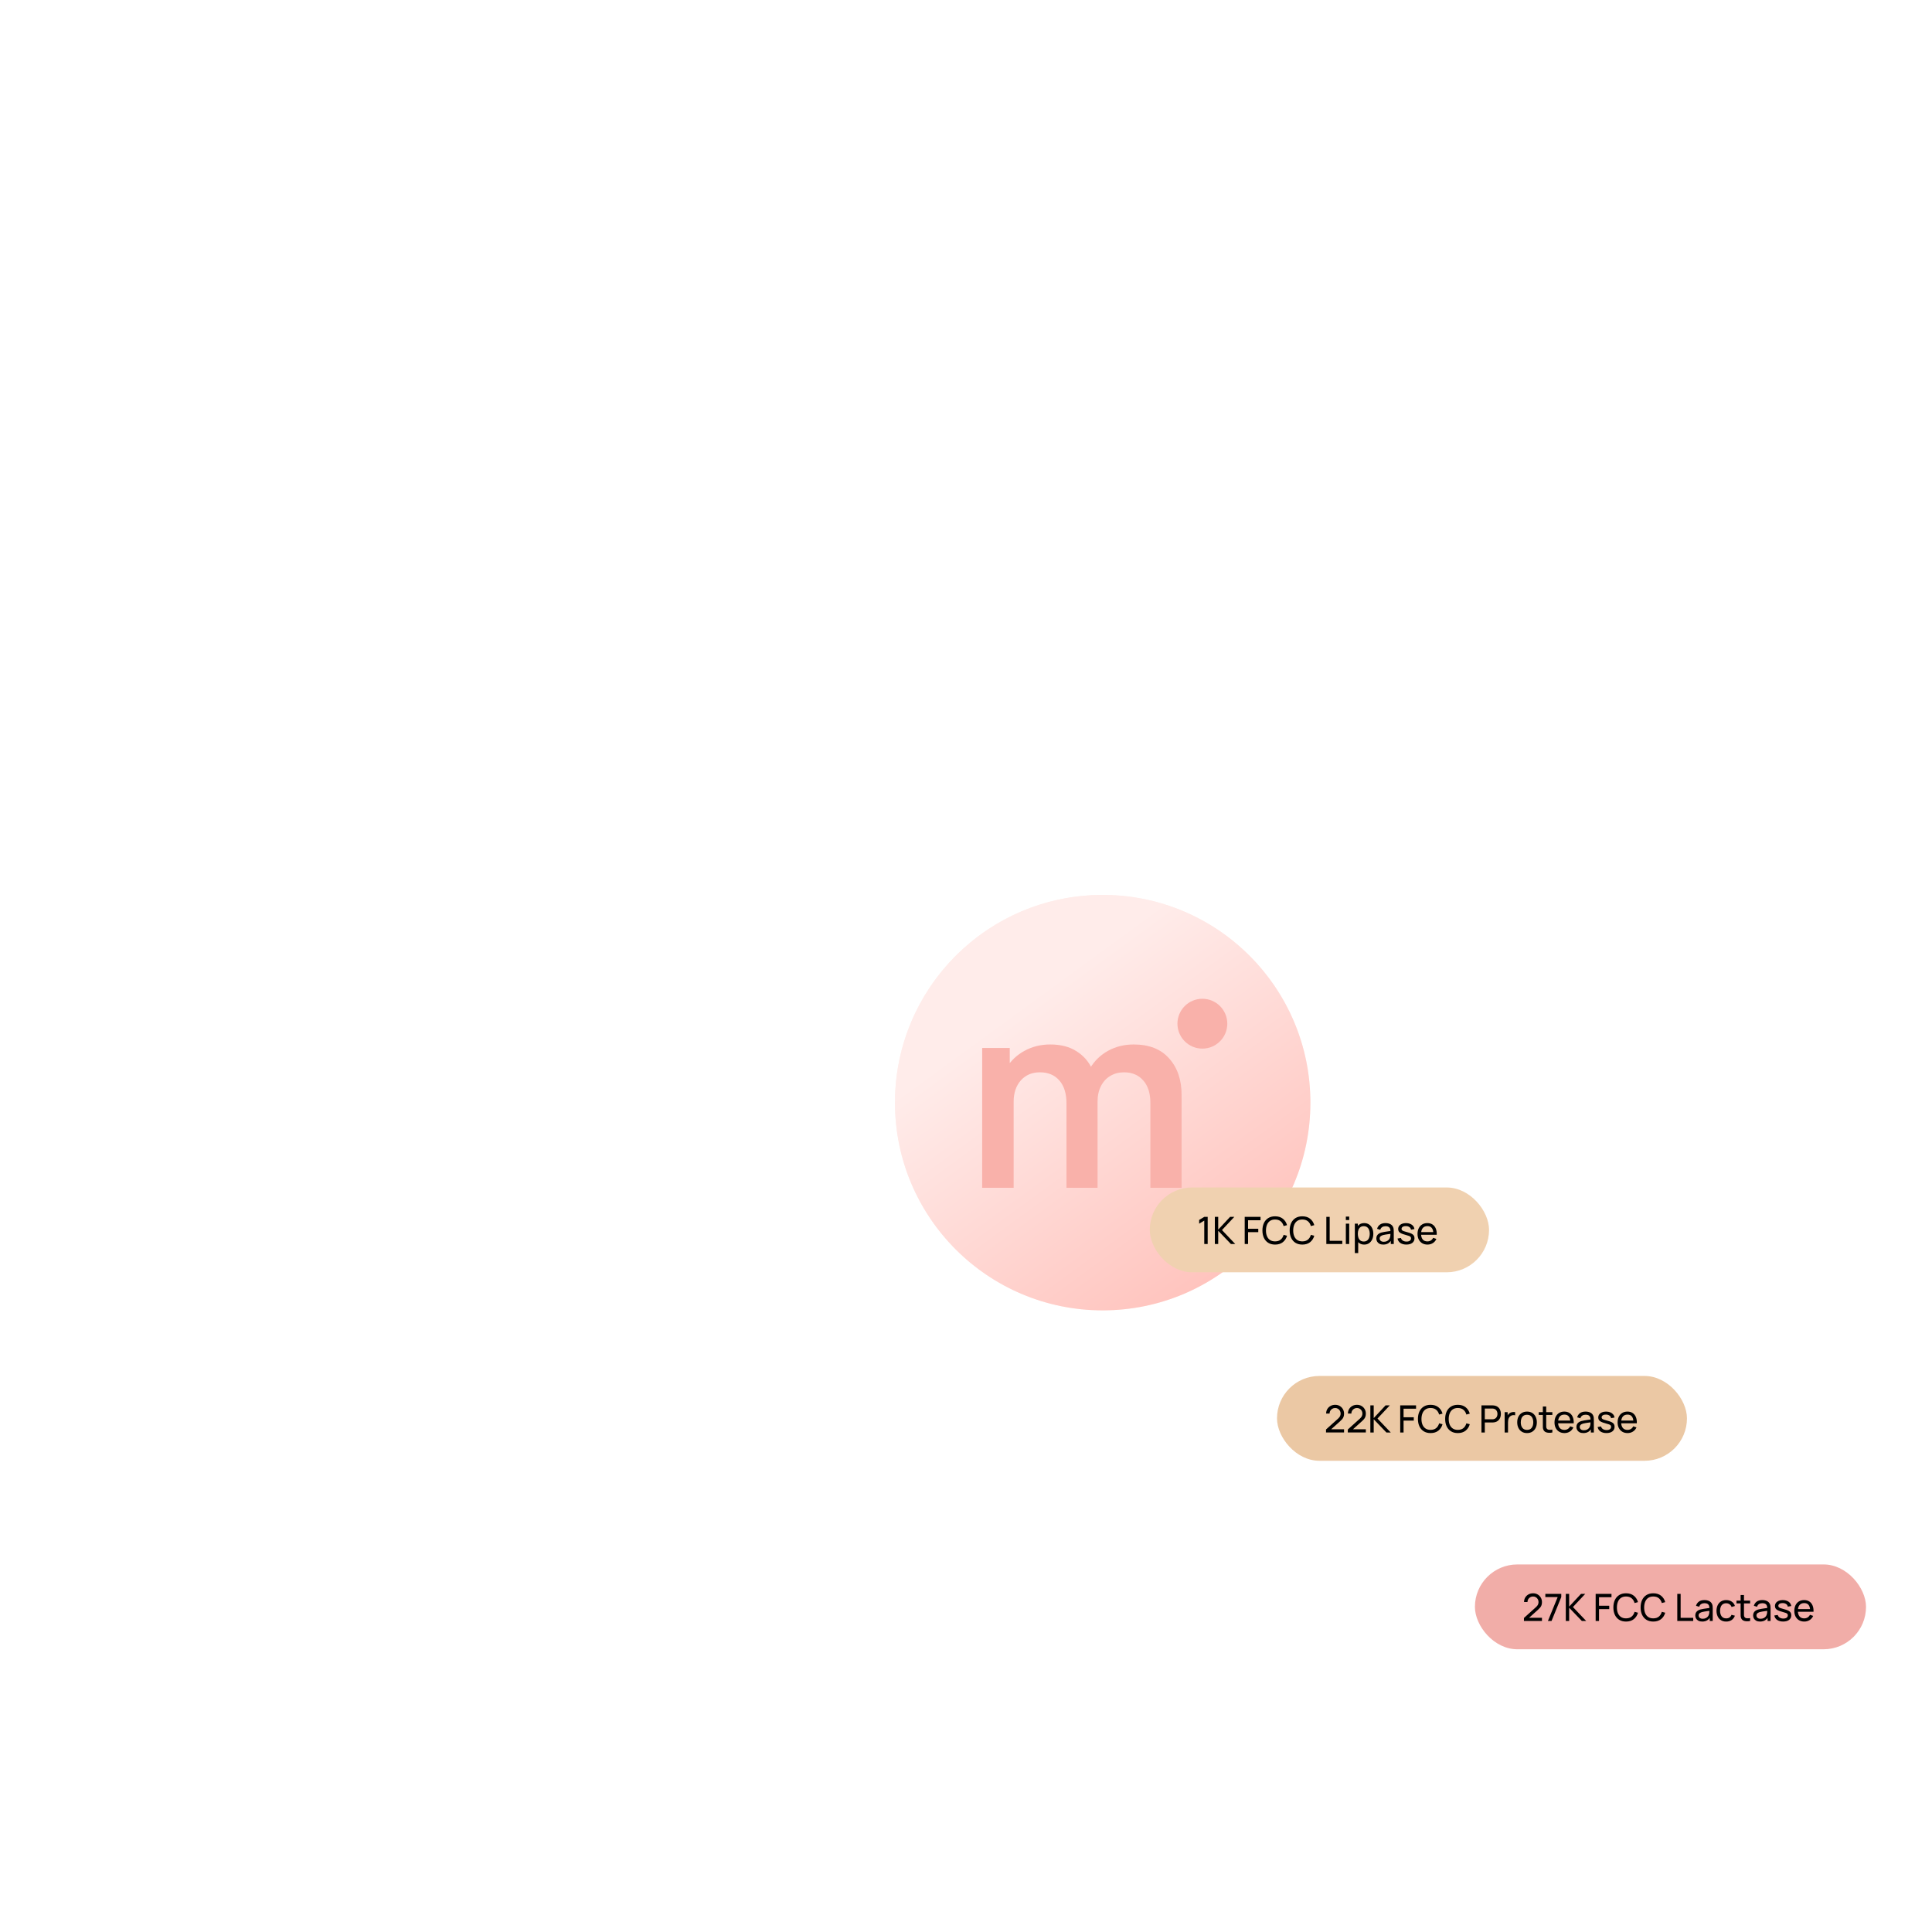 <svg width="410" height="410" viewBox="0 0 410 410" fill="none" xmlns="http://www.w3.org/2000/svg">
<g filter="url(#filter0_ddd_16020_2186)">
<circle cx="205.004" cy="204.996" r="33.082" fill="#FFF2ED" stroke="#FFF2ED" stroke-width="22"/>
<circle cx="205.004" cy="204.996" r="44.082" fill="url(#paint0_linear_16020_2186)"/>
<path d="M215.129 223.072V205.046C215.129 203.012 214.626 201.427 213.618 200.292C212.61 199.137 211.246 198.56 209.524 198.56C208.461 198.56 207.508 198.808 206.666 199.302C205.823 199.779 205.154 200.493 204.66 201.446C204.165 202.38 203.918 203.498 203.918 204.798L200.977 203.067C200.959 201.015 201.417 199.211 202.351 197.654C203.304 196.078 204.586 194.851 206.199 193.971C207.811 193.092 209.606 192.652 211.585 192.652C214.864 192.652 217.374 193.642 219.114 195.62C220.873 197.58 221.752 200.163 221.752 203.369V223.072H215.129ZM179.434 223.072V193.394H185.287V202.6H186.111V223.072H179.434ZM197.323 223.072V205.128C197.323 203.058 196.819 201.446 195.811 200.292C194.804 199.137 193.43 198.56 191.689 198.56C190.004 198.56 188.648 199.137 187.622 200.292C186.615 201.446 186.111 202.948 186.111 204.798L183.143 202.82C183.143 200.896 183.62 199.165 184.572 197.626C185.525 196.087 186.807 194.878 188.419 193.999C190.05 193.101 191.873 192.652 193.888 192.652C196.104 192.652 197.955 193.129 199.439 194.081C200.941 195.016 202.058 196.298 202.791 197.928C203.542 199.541 203.918 201.363 203.918 203.397V223.072H197.323Z" fill="#F9B1AA"/>
<circle cx="226.161" cy="188.243" r="5.29" fill="#F9B1AA"/>
</g>
<rect x="244" y="252" width="72" height="18" rx="9" fill="#F0D1B0"/>
<path d="M255.564 264V259.028L254.48 259.684V258.888L255.564 258.24H256.288V264H255.564ZM257.81 264V258.24H258.522V260.944L261.042 258.24H261.938L259.322 261.036L262.142 264H261.222L258.522 261.184V264H257.81ZM264.146 264V258.24H267.506V258.952H264.858V260.764H267.026V261.476H264.858V264H264.146ZM270.592 264.12C270.019 264.12 269.532 263.993 269.132 263.74C268.732 263.487 268.427 263.135 268.216 262.684C268.008 262.233 267.904 261.712 267.904 261.12C267.904 260.528 268.008 260.007 268.216 259.556C268.427 259.105 268.732 258.753 269.132 258.5C269.532 258.247 270.019 258.12 270.592 258.12C271.259 258.12 271.807 258.289 272.236 258.628C272.668 258.967 272.965 259.423 273.128 259.996L272.404 260.188C272.287 259.759 272.077 259.42 271.776 259.172C271.475 258.924 271.08 258.8 270.592 258.8C270.163 258.8 269.805 258.897 269.52 259.092C269.235 259.287 269.02 259.559 268.876 259.908C268.732 260.255 268.659 260.659 268.656 261.12C268.653 261.579 268.724 261.983 268.868 262.332C269.012 262.679 269.228 262.951 269.516 263.148C269.804 263.343 270.163 263.44 270.592 263.44C271.08 263.44 271.475 263.316 271.776 263.068C272.077 262.817 272.287 262.479 272.404 262.052L273.128 262.244C272.965 262.815 272.668 263.271 272.236 263.612C271.807 263.951 271.259 264.12 270.592 264.12ZM276.373 264.12C275.8 264.12 275.313 263.993 274.913 263.74C274.513 263.487 274.208 263.135 273.997 262.684C273.789 262.233 273.685 261.712 273.685 261.12C273.685 260.528 273.789 260.007 273.997 259.556C274.208 259.105 274.513 258.753 274.913 258.5C275.313 258.247 275.8 258.12 276.373 258.12C277.04 258.12 277.588 258.289 278.017 258.628C278.449 258.967 278.747 259.423 278.909 259.996L278.185 260.188C278.068 259.759 277.859 259.42 277.557 259.172C277.256 258.924 276.861 258.8 276.373 258.8C275.944 258.8 275.587 258.897 275.301 259.092C275.016 259.287 274.801 259.559 274.657 259.908C274.513 260.255 274.44 260.659 274.437 261.12C274.435 261.579 274.505 261.983 274.649 262.332C274.793 262.679 275.009 262.951 275.297 263.148C275.585 263.343 275.944 263.44 276.373 263.44C276.861 263.44 277.256 263.316 277.557 263.068C277.859 262.817 278.068 262.479 278.185 262.052L278.909 262.244C278.747 262.815 278.449 263.271 278.017 263.612C277.588 263.951 277.04 264.12 276.373 264.12ZM281.468 264V258.24H282.18V263.324H284.852V264H281.468ZM285.609 258.916V258.18H286.321V258.916H285.609ZM285.609 264V259.68H286.321V264H285.609ZM289.505 264.12C289.1 264.12 288.758 264.02 288.481 263.82C288.204 263.617 287.993 263.344 287.849 263C287.708 262.653 287.637 262.265 287.637 261.836C287.637 261.401 287.708 261.012 287.849 260.668C287.993 260.324 288.204 260.053 288.481 259.856C288.761 259.659 289.104 259.56 289.509 259.56C289.909 259.56 290.253 259.66 290.541 259.86C290.832 260.057 291.054 260.328 291.209 260.672C291.364 261.016 291.441 261.404 291.441 261.836C291.441 262.268 291.364 262.656 291.209 263C291.054 263.344 290.832 263.617 290.541 263.82C290.253 264.02 289.908 264.12 289.505 264.12ZM287.517 265.92V259.68H288.153V262.86H288.233V265.92H287.517ZM289.417 263.468C289.702 263.468 289.938 263.396 290.125 263.252C290.312 263.108 290.452 262.913 290.545 262.668C290.638 262.42 290.685 262.143 290.685 261.836C290.685 261.532 290.638 261.257 290.545 261.012C290.454 260.767 290.313 260.572 290.121 260.428C289.932 260.284 289.69 260.212 289.397 260.212C289.117 260.212 288.885 260.281 288.701 260.42C288.517 260.556 288.38 260.747 288.289 260.992C288.198 261.235 288.153 261.516 288.153 261.836C288.153 262.151 288.197 262.432 288.285 262.68C288.376 262.925 288.514 263.119 288.701 263.26C288.888 263.399 289.126 263.468 289.417 263.468ZM293.546 264.12C293.223 264.12 292.952 264.061 292.734 263.944C292.518 263.824 292.354 263.667 292.242 263.472C292.132 263.277 292.078 263.064 292.078 262.832C292.078 262.605 292.12 262.409 292.206 262.244C292.294 262.076 292.416 261.937 292.574 261.828C292.731 261.716 292.919 261.628 293.138 261.564C293.343 261.508 293.572 261.46 293.826 261.42C294.082 261.377 294.34 261.339 294.602 261.304C294.863 261.269 295.107 261.236 295.334 261.204L295.078 261.352C295.086 260.968 295.008 260.684 294.846 260.5C294.686 260.316 294.408 260.224 294.014 260.224C293.752 260.224 293.523 260.284 293.326 260.404C293.131 260.521 292.994 260.713 292.914 260.98L292.238 260.776C292.342 260.397 292.543 260.1 292.842 259.884C293.14 259.668 293.534 259.56 294.022 259.56C294.414 259.56 294.75 259.631 295.03 259.772C295.312 259.911 295.515 260.121 295.638 260.404C295.699 260.537 295.738 260.683 295.754 260.84C295.77 260.995 295.778 261.157 295.778 261.328V264H295.146V262.964L295.294 263.06C295.131 263.409 294.903 263.673 294.61 263.852C294.319 264.031 293.964 264.12 293.546 264.12ZM293.654 263.524C293.91 263.524 294.131 263.479 294.318 263.388C294.507 263.295 294.659 263.173 294.774 263.024C294.888 262.872 294.963 262.707 294.998 262.528C295.038 262.395 295.059 262.247 295.062 262.084C295.067 261.919 295.07 261.792 295.07 261.704L295.318 261.812C295.086 261.844 294.858 261.875 294.634 261.904C294.41 261.933 294.198 261.965 293.998 262C293.798 262.032 293.618 262.071 293.458 262.116C293.34 262.153 293.23 262.201 293.126 262.26C293.024 262.319 292.942 262.395 292.878 262.488C292.816 262.579 292.786 262.692 292.786 262.828C292.786 262.945 292.815 263.057 292.874 263.164C292.935 263.271 293.028 263.357 293.154 263.424C293.282 263.491 293.448 263.524 293.654 263.524ZM298.45 264.116C297.935 264.116 297.512 264.004 297.182 263.78C296.854 263.553 296.652 263.237 296.578 262.832L297.306 262.716C297.364 262.951 297.499 263.137 297.71 263.276C297.92 263.412 298.182 263.48 298.494 263.48C298.79 263.48 299.022 263.419 299.19 263.296C299.358 263.173 299.442 263.007 299.442 262.796C299.442 262.673 299.414 262.575 299.358 262.5C299.302 262.423 299.186 262.351 299.01 262.284C298.836 262.217 298.574 262.137 298.222 262.044C297.84 261.943 297.54 261.837 297.322 261.728C297.103 261.619 296.947 261.492 296.854 261.348C296.76 261.204 296.714 261.029 296.714 260.824C296.714 260.571 296.783 260.349 296.922 260.16C297.06 259.968 297.254 259.82 297.502 259.716C297.752 259.612 298.043 259.56 298.374 259.56C298.702 259.56 298.995 259.612 299.254 259.716C299.512 259.82 299.72 259.968 299.878 260.16C300.038 260.349 300.132 260.571 300.162 260.824L299.434 260.956C299.399 260.724 299.287 260.541 299.098 260.408C298.911 260.275 298.67 260.204 298.374 260.196C298.094 260.185 297.866 260.235 297.69 260.344C297.516 260.453 297.43 260.601 297.43 260.788C297.43 260.892 297.462 260.981 297.526 261.056C297.592 261.131 297.714 261.201 297.89 261.268C298.068 261.335 298.327 261.411 298.666 261.496C299.047 261.592 299.347 261.697 299.566 261.812C299.787 261.924 299.944 262.057 300.038 262.212C300.131 262.364 300.178 262.552 300.178 262.776C300.178 263.192 300.024 263.52 299.718 263.76C299.411 263.997 298.988 264.116 298.45 264.116ZM302.932 264.12C302.508 264.12 302.137 264.027 301.82 263.84C301.505 263.651 301.26 263.388 301.084 263.052C300.908 262.713 300.82 262.319 300.82 261.868C300.82 261.396 300.907 260.988 301.08 260.644C301.253 260.297 301.495 260.031 301.804 259.844C302.116 259.655 302.481 259.56 302.9 259.56C303.335 259.56 303.704 259.66 304.008 259.86C304.315 260.06 304.544 260.345 304.696 260.716C304.851 261.087 304.917 261.528 304.896 262.04H304.176V261.784C304.168 261.253 304.06 260.857 303.852 260.596C303.644 260.332 303.335 260.2 302.924 260.2C302.484 260.2 302.149 260.341 301.92 260.624C301.691 260.907 301.576 261.312 301.576 261.84C301.576 262.349 301.691 262.744 301.92 263.024C302.149 263.304 302.476 263.444 302.9 263.444C303.185 263.444 303.433 263.379 303.644 263.248C303.855 263.117 304.02 262.929 304.14 262.684L304.824 262.92C304.656 263.301 304.403 263.597 304.064 263.808C303.728 264.016 303.351 264.12 302.932 264.12ZM301.336 262.04V261.468H304.528V262.04H301.336Z" fill="black"/>
<rect x="271" y="292" width="87" height="18" rx="9" fill="#EBC8A4"/>
<path d="M281.4 303.996L281.404 303.356L283.96 301.056C284.173 300.864 284.316 300.683 284.388 300.512C284.463 300.339 284.5 300.161 284.5 299.98C284.5 299.759 284.449 299.559 284.348 299.38C284.247 299.201 284.108 299.06 283.932 298.956C283.759 298.852 283.561 298.8 283.34 298.8C283.111 298.8 282.907 298.855 282.728 298.964C282.549 299.071 282.408 299.213 282.304 299.392C282.203 299.571 282.153 299.765 282.156 299.976H281.428C281.428 299.613 281.512 299.293 281.68 299.016C281.848 298.736 282.076 298.517 282.364 298.36C282.655 298.2 282.984 298.12 283.352 298.12C283.709 298.12 284.029 298.203 284.312 298.368C284.595 298.531 284.817 298.753 284.98 299.036C285.145 299.316 285.228 299.633 285.228 299.988C285.228 300.239 285.196 300.456 285.132 300.64C285.071 300.824 284.975 300.995 284.844 301.152C284.713 301.307 284.549 301.472 284.352 301.648L282.228 303.556L282.136 303.316H285.228V303.996H281.4ZM286.025 303.996L286.029 303.356L288.585 301.056C288.798 300.864 288.941 300.683 289.013 300.512C289.088 300.339 289.125 300.161 289.125 299.98C289.125 299.759 289.074 299.559 288.973 299.38C288.872 299.201 288.733 299.06 288.557 298.956C288.384 298.852 288.186 298.8 287.965 298.8C287.736 298.8 287.532 298.855 287.353 298.964C287.174 299.071 287.033 299.213 286.929 299.392C286.828 299.571 286.778 299.765 286.781 299.976H286.053C286.053 299.613 286.137 299.293 286.305 299.016C286.473 298.736 286.701 298.517 286.989 298.36C287.28 298.2 287.609 298.12 287.977 298.12C288.334 298.12 288.654 298.203 288.937 298.368C289.22 298.531 289.442 298.753 289.605 299.036C289.77 299.316 289.853 299.633 289.853 299.988C289.853 300.239 289.821 300.456 289.757 300.64C289.696 300.824 289.6 300.995 289.469 301.152C289.338 301.307 289.174 301.472 288.977 301.648L286.853 303.556L286.761 303.316H289.853V303.996H286.025ZM290.81 304V298.24H291.522V300.944L294.042 298.24H294.938L292.322 301.036L295.142 304H294.222L291.522 301.184V304H290.81ZM297.146 304V298.24H300.506V298.952H297.858V300.764H300.026V301.476H297.858V304H297.146ZM303.592 304.12C303.019 304.12 302.532 303.993 302.132 303.74C301.732 303.487 301.427 303.135 301.216 302.684C301.008 302.233 300.904 301.712 300.904 301.12C300.904 300.528 301.008 300.007 301.216 299.556C301.427 299.105 301.732 298.753 302.132 298.5C302.532 298.247 303.019 298.12 303.592 298.12C304.259 298.12 304.807 298.289 305.236 298.628C305.668 298.967 305.965 299.423 306.128 299.996L305.404 300.188C305.287 299.759 305.077 299.42 304.776 299.172C304.475 298.924 304.08 298.8 303.592 298.8C303.163 298.8 302.805 298.897 302.52 299.092C302.235 299.287 302.02 299.559 301.876 299.908C301.732 300.255 301.659 300.659 301.656 301.12C301.653 301.579 301.724 301.983 301.868 302.332C302.012 302.679 302.228 302.951 302.516 303.148C302.804 303.343 303.163 303.44 303.592 303.44C304.08 303.44 304.475 303.316 304.776 303.068C305.077 302.817 305.287 302.479 305.404 302.052L306.128 302.244C305.965 302.815 305.668 303.271 305.236 303.612C304.807 303.951 304.259 304.12 303.592 304.12ZM309.373 304.12C308.8 304.12 308.313 303.993 307.913 303.74C307.513 303.487 307.208 303.135 306.997 302.684C306.789 302.233 306.685 301.712 306.685 301.12C306.685 300.528 306.789 300.007 306.997 299.556C307.208 299.105 307.513 298.753 307.913 298.5C308.313 298.247 308.8 298.12 309.373 298.12C310.04 298.12 310.588 298.289 311.017 298.628C311.449 298.967 311.747 299.423 311.909 299.996L311.185 300.188C311.068 299.759 310.859 299.42 310.557 299.172C310.256 298.924 309.861 298.8 309.373 298.8C308.944 298.8 308.587 298.897 308.301 299.092C308.016 299.287 307.801 299.559 307.657 299.908C307.513 300.255 307.44 300.659 307.437 301.12C307.435 301.579 307.505 301.983 307.649 302.332C307.793 302.679 308.009 302.951 308.297 303.148C308.585 303.343 308.944 303.44 309.373 303.44C309.861 303.44 310.256 303.316 310.557 303.068C310.859 302.817 311.068 302.479 311.185 302.052L311.909 302.244C311.747 302.815 311.449 303.271 311.017 303.612C310.588 303.951 310.04 304.12 309.373 304.12ZM314.388 304V298.24H316.664C316.72 298.24 316.787 298.243 316.864 298.248C316.941 298.251 317.016 298.259 317.088 298.272C317.4 298.32 317.661 298.427 317.872 298.592C318.085 298.757 318.245 298.967 318.352 299.22C318.459 299.471 318.512 299.749 318.512 300.056C318.512 300.36 318.457 300.639 318.348 300.892C318.241 301.143 318.081 301.352 317.868 301.52C317.657 301.685 317.397 301.792 317.088 301.84C317.016 301.851 316.941 301.859 316.864 301.864C316.787 301.869 316.72 301.872 316.664 301.872H315.1V304H314.388ZM315.1 301.196H316.64C316.691 301.196 316.748 301.193 316.812 301.188C316.879 301.183 316.941 301.173 317 301.16C317.184 301.117 317.333 301.04 317.448 300.928C317.565 300.813 317.651 300.68 317.704 300.528C317.757 300.373 317.784 300.216 317.784 300.056C317.784 299.896 317.757 299.74 317.704 299.588C317.651 299.433 317.565 299.299 317.448 299.184C317.333 299.069 317.184 298.992 317 298.952C316.941 298.936 316.879 298.927 316.812 298.924C316.748 298.919 316.691 298.916 316.64 298.916H315.1V301.196ZM319.31 304V299.68H319.946V300.724L319.842 300.588C319.893 300.455 319.958 300.332 320.038 300.22C320.121 300.108 320.213 300.016 320.314 299.944C320.426 299.853 320.553 299.784 320.694 299.736C320.835 299.688 320.979 299.66 321.126 299.652C321.273 299.641 321.41 299.651 321.538 299.68V300.348C321.389 300.308 321.225 300.297 321.046 300.316C320.867 300.335 320.702 300.4 320.55 300.512C320.411 300.611 320.303 300.731 320.226 300.872C320.151 301.013 320.099 301.167 320.07 301.332C320.041 301.495 320.026 301.661 320.026 301.832V304H319.31ZM324.056 304.12C323.627 304.12 323.256 304.023 322.944 303.828C322.635 303.633 322.396 303.364 322.228 303.02C322.06 302.676 321.976 302.281 321.976 301.836C321.976 301.383 322.062 300.985 322.232 300.644C322.403 300.303 322.644 300.037 322.956 299.848C323.268 299.656 323.635 299.56 324.056 299.56C324.488 299.56 324.86 299.657 325.172 299.852C325.484 300.044 325.723 300.312 325.888 300.656C326.056 300.997 326.14 301.391 326.14 301.836C326.14 302.287 326.056 302.684 325.888 303.028C325.72 303.369 325.48 303.637 325.168 303.832C324.856 304.024 324.486 304.12 324.056 304.12ZM324.056 303.444C324.504 303.444 324.838 303.295 325.056 302.996C325.275 302.697 325.384 302.311 325.384 301.836C325.384 301.348 325.274 300.96 325.052 300.672C324.831 300.381 324.499 300.236 324.056 300.236C323.755 300.236 323.507 300.304 323.312 300.44C323.118 300.576 322.972 300.764 322.876 301.004C322.78 301.244 322.732 301.521 322.732 301.836C322.732 302.321 322.844 302.711 323.068 303.004C323.292 303.297 323.622 303.444 324.056 303.444ZM329.433 304C329.177 304.051 328.924 304.071 328.673 304.06C328.425 304.052 328.204 304.003 328.009 303.912C327.814 303.819 327.666 303.675 327.565 303.48C327.48 303.309 327.433 303.137 327.425 302.964C327.42 302.788 327.417 302.589 327.417 302.368V298.48H328.129V302.336C328.129 302.512 328.13 302.663 328.133 302.788C328.138 302.913 328.166 303.021 328.217 303.112C328.313 303.283 328.465 303.383 328.673 303.412C328.884 303.441 329.137 303.433 329.433 303.388V304ZM326.541 300.268V299.68H329.433V300.268H326.541ZM332.002 304.12C331.578 304.12 331.208 304.027 330.89 303.84C330.576 303.651 330.33 303.388 330.154 303.052C329.978 302.713 329.89 302.319 329.89 301.868C329.89 301.396 329.977 300.988 330.15 300.644C330.324 300.297 330.565 300.031 330.874 299.844C331.186 299.655 331.552 299.56 331.97 299.56C332.405 299.56 332.774 299.66 333.078 299.86C333.385 300.06 333.614 300.345 333.766 300.716C333.921 301.087 333.988 301.528 333.966 302.04H333.246V301.784C333.238 301.253 333.13 300.857 332.922 300.596C332.714 300.332 332.405 300.2 331.994 300.2C331.554 300.2 331.22 300.341 330.99 300.624C330.761 300.907 330.646 301.312 330.646 301.84C330.646 302.349 330.761 302.744 330.99 303.024C331.22 303.304 331.546 303.444 331.97 303.444C332.256 303.444 332.504 303.379 332.714 303.248C332.925 303.117 333.09 302.929 333.21 302.684L333.894 302.92C333.726 303.301 333.473 303.597 333.134 303.808C332.798 304.016 332.421 304.12 332.002 304.12ZM330.406 302.04V301.468H333.598V302.04H330.406ZM336.007 304.12C335.684 304.12 335.413 304.061 335.195 303.944C334.979 303.824 334.815 303.667 334.703 303.472C334.593 303.277 334.539 303.064 334.539 302.832C334.539 302.605 334.581 302.409 334.667 302.244C334.755 302.076 334.877 301.937 335.035 301.828C335.192 301.716 335.38 301.628 335.599 301.564C335.804 301.508 336.033 301.46 336.287 301.42C336.543 301.377 336.801 301.339 337.063 301.304C337.324 301.269 337.568 301.236 337.795 301.204L337.539 301.352C337.547 300.968 337.469 300.684 337.307 300.5C337.147 300.316 336.869 300.224 336.475 300.224C336.213 300.224 335.984 300.284 335.787 300.404C335.592 300.521 335.455 300.713 335.375 300.98L334.699 300.776C334.803 300.397 335.004 300.1 335.303 299.884C335.601 299.668 335.995 299.56 336.483 299.56C336.875 299.56 337.211 299.631 337.491 299.772C337.773 299.911 337.976 300.121 338.099 300.404C338.16 300.537 338.199 300.683 338.215 300.84C338.231 300.995 338.239 301.157 338.239 301.328V304H337.607V302.964L337.755 303.06C337.592 303.409 337.364 303.673 337.071 303.852C336.78 304.031 336.425 304.12 336.007 304.12ZM336.115 303.524C336.371 303.524 336.592 303.479 336.779 303.388C336.968 303.295 337.12 303.173 337.235 303.024C337.349 302.872 337.424 302.707 337.459 302.528C337.499 302.395 337.52 302.247 337.523 302.084C337.528 301.919 337.531 301.792 337.531 301.704L337.779 301.812C337.547 301.844 337.319 301.875 337.095 301.904C336.871 301.933 336.659 301.965 336.459 302C336.259 302.032 336.079 302.071 335.919 302.116C335.801 302.153 335.691 302.201 335.587 302.26C335.485 302.319 335.403 302.395 335.339 302.488C335.277 302.579 335.247 302.692 335.247 302.828C335.247 302.945 335.276 303.057 335.335 303.164C335.396 303.271 335.489 303.357 335.615 303.424C335.743 303.491 335.909 303.524 336.115 303.524ZM340.911 304.116C340.396 304.116 339.973 304.004 339.643 303.78C339.315 303.553 339.113 303.237 339.039 302.832L339.767 302.716C339.825 302.951 339.96 303.137 340.171 303.276C340.381 303.412 340.643 303.48 340.955 303.48C341.251 303.48 341.483 303.419 341.651 303.296C341.819 303.173 341.903 303.007 341.903 302.796C341.903 302.673 341.875 302.575 341.819 302.5C341.763 302.423 341.647 302.351 341.471 302.284C341.297 302.217 341.035 302.137 340.683 302.044C340.301 301.943 340.001 301.837 339.783 301.728C339.564 301.619 339.408 301.492 339.315 301.348C339.221 301.204 339.175 301.029 339.175 300.824C339.175 300.571 339.244 300.349 339.383 300.16C339.521 299.968 339.715 299.82 339.963 299.716C340.213 299.612 340.504 299.56 340.835 299.56C341.163 299.56 341.456 299.612 341.715 299.716C341.973 299.82 342.181 299.968 342.339 300.16C342.499 300.349 342.593 300.571 342.623 300.824L341.895 300.956C341.86 300.724 341.748 300.541 341.559 300.408C341.372 300.275 341.131 300.204 340.835 300.196C340.555 300.185 340.327 300.235 340.151 300.344C339.977 300.453 339.891 300.601 339.891 300.788C339.891 300.892 339.923 300.981 339.987 301.056C340.053 301.131 340.175 301.201 340.351 301.268C340.529 301.335 340.788 301.411 341.127 301.496C341.508 301.592 341.808 301.697 342.027 301.812C342.248 301.924 342.405 302.057 342.499 302.212C342.592 302.364 342.639 302.552 342.639 302.776C342.639 303.192 342.485 303.52 342.179 303.76C341.872 303.997 341.449 304.116 340.911 304.116ZM345.393 304.12C344.969 304.12 344.598 304.027 344.281 303.84C343.966 303.651 343.721 303.388 343.545 303.052C343.369 302.713 343.281 302.319 343.281 301.868C343.281 301.396 343.368 300.988 343.541 300.644C343.714 300.297 343.956 300.031 344.265 299.844C344.577 299.655 344.942 299.56 345.361 299.56C345.796 299.56 346.165 299.66 346.469 299.86C346.776 300.06 347.005 300.345 347.157 300.716C347.312 301.087 347.378 301.528 347.357 302.04H346.637V301.784C346.629 301.253 346.521 300.857 346.313 300.596C346.105 300.332 345.796 300.2 345.385 300.2C344.945 300.2 344.61 300.341 344.381 300.624C344.152 300.907 344.037 301.312 344.037 301.84C344.037 302.349 344.152 302.744 344.381 303.024C344.61 303.304 344.937 303.444 345.361 303.444C345.646 303.444 345.894 303.379 346.105 303.248C346.316 303.117 346.481 302.929 346.601 302.684L347.285 302.92C347.117 303.301 346.864 303.597 346.525 303.808C346.189 304.016 345.812 304.12 345.393 304.12ZM343.797 302.04V301.468H346.989V302.04H343.797Z" fill="black"/>
<rect x="313" y="332" width="83" height="18" rx="9" fill="#F1ADA8"/>
<path d="M323.4 343.996L323.404 343.356L325.96 341.056C326.173 340.864 326.316 340.683 326.388 340.512C326.463 340.339 326.5 340.161 326.5 339.98C326.5 339.759 326.449 339.559 326.348 339.38C326.247 339.201 326.108 339.06 325.932 338.956C325.759 338.852 325.561 338.8 325.34 338.8C325.111 338.8 324.907 338.855 324.728 338.964C324.549 339.071 324.408 339.213 324.304 339.392C324.203 339.571 324.153 339.765 324.156 339.976H323.428C323.428 339.613 323.512 339.293 323.68 339.016C323.848 338.736 324.076 338.517 324.364 338.36C324.655 338.2 324.984 338.12 325.352 338.12C325.709 338.12 326.029 338.203 326.312 338.368C326.595 338.531 326.817 338.753 326.98 339.036C327.145 339.316 327.228 339.633 327.228 339.988C327.228 340.239 327.196 340.456 327.132 340.64C327.071 340.824 326.975 340.995 326.844 341.152C326.713 341.307 326.549 341.472 326.352 341.648L324.228 343.556L324.136 343.316H327.228V343.996H323.4ZM328.489 344L330.561 338.924H327.945V338.24H331.325V338.924L329.257 344H328.489ZM332.287 344V338.24H332.999V340.944L335.519 338.24H336.415L333.799 341.036L336.619 344H335.699L332.999 341.184V344H332.287ZM338.623 344V338.24H341.983V338.952H339.335V340.764H341.503V341.476H339.335V344H338.623ZM345.069 344.12C344.495 344.12 344.009 343.993 343.609 343.74C343.209 343.487 342.903 343.135 342.693 342.684C342.485 342.233 342.381 341.712 342.381 341.12C342.381 340.528 342.485 340.007 342.693 339.556C342.903 339.105 343.209 338.753 343.609 338.5C344.009 338.247 344.495 338.12 345.069 338.12C345.735 338.12 346.283 338.289 346.713 338.628C347.145 338.967 347.442 339.423 347.605 339.996L346.881 340.188C346.763 339.759 346.554 339.42 346.253 339.172C345.951 338.924 345.557 338.8 345.069 338.8C344.639 338.8 344.282 338.897 343.997 339.092C343.711 339.287 343.497 339.559 343.353 339.908C343.209 340.255 343.135 340.659 343.133 341.12C343.13 341.579 343.201 341.983 343.345 342.332C343.489 342.679 343.705 342.951 343.993 343.148C344.281 343.343 344.639 343.44 345.069 343.44C345.557 343.44 345.951 343.316 346.253 343.068C346.554 342.817 346.763 342.479 346.881 342.052L347.605 342.244C347.442 342.815 347.145 343.271 346.713 343.612C346.283 343.951 345.735 344.12 345.069 344.12ZM350.85 344.12C350.277 344.12 349.79 343.993 349.39 343.74C348.99 343.487 348.685 343.135 348.474 342.684C348.266 342.233 348.162 341.712 348.162 341.12C348.162 340.528 348.266 340.007 348.474 339.556C348.685 339.105 348.99 338.753 349.39 338.5C349.79 338.247 350.277 338.12 350.85 338.12C351.517 338.12 352.065 338.289 352.494 338.628C352.926 338.967 353.223 339.423 353.386 339.996L352.662 340.188C352.545 339.759 352.335 339.42 352.034 339.172C351.733 338.924 351.338 338.8 350.85 338.8C350.421 338.8 350.063 338.897 349.778 339.092C349.493 339.287 349.278 339.559 349.134 339.908C348.99 340.255 348.917 340.659 348.914 341.12C348.911 341.579 348.982 341.983 349.126 342.332C349.27 342.679 349.486 342.951 349.774 343.148C350.062 343.343 350.421 343.44 350.85 343.44C351.338 343.44 351.733 343.316 352.034 343.068C352.335 342.817 352.545 342.479 352.662 342.052L353.386 342.244C353.223 342.815 352.926 343.271 352.494 343.612C352.065 343.951 351.517 344.12 350.85 344.12ZM355.945 344V338.24H356.657V343.324H359.329V344H355.945ZM361.233 344.12C360.911 344.12 360.64 344.061 360.421 343.944C360.205 343.824 360.041 343.667 359.929 343.472C359.82 343.277 359.765 343.064 359.765 342.832C359.765 342.605 359.808 342.409 359.893 342.244C359.981 342.076 360.104 341.937 360.261 341.828C360.419 341.716 360.607 341.628 360.825 341.564C361.031 341.508 361.26 341.46 361.513 341.42C361.769 341.377 362.028 341.339 362.289 341.304C362.551 341.269 362.795 341.236 363.021 341.204L362.765 341.352C362.773 340.968 362.696 340.684 362.533 340.5C362.373 340.316 362.096 340.224 361.701 340.224C361.44 340.224 361.211 340.284 361.013 340.404C360.819 340.521 360.681 340.713 360.601 340.98L359.925 340.776C360.029 340.397 360.231 340.1 360.529 339.884C360.828 339.668 361.221 339.56 361.709 339.56C362.101 339.56 362.437 339.631 362.717 339.772C363 339.911 363.203 340.121 363.325 340.404C363.387 340.537 363.425 340.683 363.441 340.84C363.457 340.995 363.465 341.157 363.465 341.328V344H362.833V342.964L362.981 343.06C362.819 343.409 362.591 343.673 362.297 343.852C362.007 344.031 361.652 344.12 361.233 344.12ZM361.341 343.524C361.597 343.524 361.819 343.479 362.005 343.388C362.195 343.295 362.347 343.173 362.461 343.024C362.576 342.872 362.651 342.707 362.685 342.528C362.725 342.395 362.747 342.247 362.749 342.084C362.755 341.919 362.757 341.792 362.757 341.704L363.005 341.812C362.773 341.844 362.545 341.875 362.321 341.904C362.097 341.933 361.885 341.965 361.685 342C361.485 342.032 361.305 342.071 361.145 342.116C361.028 342.153 360.917 342.201 360.813 342.26C360.712 342.319 360.629 342.395 360.565 342.488C360.504 342.579 360.473 342.692 360.473 342.828C360.473 342.945 360.503 343.057 360.561 343.164C360.623 343.271 360.716 343.357 360.841 343.424C360.969 343.491 361.136 343.524 361.341 343.524ZM366.325 344.12C365.888 344.12 365.516 344.023 365.209 343.828C364.905 343.631 364.673 343.36 364.513 343.016C364.353 342.672 364.271 342.28 364.265 341.84C364.271 341.389 364.355 340.993 364.517 340.652C364.683 340.308 364.919 340.04 365.225 339.848C365.532 339.656 365.901 339.56 366.333 339.56C366.789 339.56 367.181 339.672 367.509 339.896C367.84 340.12 368.061 340.427 368.173 340.816L367.469 341.028C367.379 340.777 367.231 340.583 367.025 340.444C366.823 340.305 366.589 340.236 366.325 340.236C366.029 340.236 365.785 340.305 365.593 340.444C365.401 340.58 365.259 340.769 365.165 341.012C365.072 341.252 365.024 341.528 365.021 341.84C365.027 342.32 365.137 342.708 365.353 343.004C365.572 343.297 365.896 343.444 366.325 343.444C366.608 343.444 366.843 343.38 367.029 343.252C367.216 343.121 367.357 342.933 367.453 342.688L368.173 342.876C368.024 343.279 367.791 343.587 367.473 343.8C367.156 344.013 366.773 344.12 366.325 344.12ZM371.402 344C371.146 344.051 370.892 344.071 370.642 344.06C370.394 344.052 370.172 344.003 369.978 343.912C369.783 343.819 369.635 343.675 369.534 343.48C369.448 343.309 369.402 343.137 369.394 342.964C369.388 342.788 369.386 342.589 369.386 342.368V338.48H370.098V342.336C370.098 342.512 370.099 342.663 370.102 342.788C370.107 342.913 370.135 343.021 370.186 343.112C370.282 343.283 370.434 343.383 370.642 343.412C370.852 343.441 371.106 343.433 371.402 343.388V344ZM368.51 340.268V339.68H371.402V340.268H368.51ZM373.507 344.12C373.184 344.12 372.913 344.061 372.695 343.944C372.479 343.824 372.315 343.667 372.203 343.472C372.093 343.277 372.039 343.064 372.039 342.832C372.039 342.605 372.081 342.409 372.167 342.244C372.255 342.076 372.377 341.937 372.535 341.828C372.692 341.716 372.88 341.628 373.099 341.564C373.304 341.508 373.533 341.46 373.787 341.42C374.043 341.377 374.301 341.339 374.563 341.304C374.824 341.269 375.068 341.236 375.295 341.204L375.039 341.352C375.047 340.968 374.969 340.684 374.807 340.5C374.647 340.316 374.369 340.224 373.975 340.224C373.713 340.224 373.484 340.284 373.287 340.404C373.092 340.521 372.955 340.713 372.875 340.98L372.199 340.776C372.303 340.397 372.504 340.1 372.803 339.884C373.101 339.668 373.495 339.56 373.983 339.56C374.375 339.56 374.711 339.631 374.991 339.772C375.273 339.911 375.476 340.121 375.599 340.404C375.66 340.537 375.699 340.683 375.715 340.84C375.731 340.995 375.739 341.157 375.739 341.328V344H375.107V342.964L375.255 343.06C375.092 343.409 374.864 343.673 374.571 343.852C374.28 344.031 373.925 344.12 373.507 344.12ZM373.615 343.524C373.871 343.524 374.092 343.479 374.279 343.388C374.468 343.295 374.62 343.173 374.735 343.024C374.849 342.872 374.924 342.707 374.959 342.528C374.999 342.395 375.02 342.247 375.023 342.084C375.028 341.919 375.031 341.792 375.031 341.704L375.279 341.812C375.047 341.844 374.819 341.875 374.595 341.904C374.371 341.933 374.159 341.965 373.959 342C373.759 342.032 373.579 342.071 373.419 342.116C373.301 342.153 373.191 342.201 373.087 342.26C372.985 342.319 372.903 342.395 372.839 342.488C372.777 342.579 372.747 342.692 372.747 342.828C372.747 342.945 372.776 343.057 372.835 343.164C372.896 343.271 372.989 343.357 373.115 343.424C373.243 343.491 373.409 343.524 373.615 343.524ZM378.411 344.116C377.896 344.116 377.473 344.004 377.143 343.78C376.815 343.553 376.613 343.237 376.539 342.832L377.267 342.716C377.325 342.951 377.46 343.137 377.671 343.276C377.881 343.412 378.143 343.48 378.455 343.48C378.751 343.48 378.983 343.419 379.151 343.296C379.319 343.173 379.403 343.007 379.403 342.796C379.403 342.673 379.375 342.575 379.319 342.5C379.263 342.423 379.147 342.351 378.971 342.284C378.797 342.217 378.535 342.137 378.183 342.044C377.801 341.943 377.501 341.837 377.283 341.728C377.064 341.619 376.908 341.492 376.815 341.348C376.721 341.204 376.675 341.029 376.675 340.824C376.675 340.571 376.744 340.349 376.883 340.16C377.021 339.968 377.215 339.82 377.463 339.716C377.713 339.612 378.004 339.56 378.335 339.56C378.663 339.56 378.956 339.612 379.215 339.716C379.473 339.82 379.681 339.968 379.839 340.16C379.999 340.349 380.093 340.571 380.123 340.824L379.395 340.956C379.36 340.724 379.248 340.541 379.059 340.408C378.872 340.275 378.631 340.204 378.335 340.196C378.055 340.185 377.827 340.235 377.651 340.344C377.477 340.453 377.391 340.601 377.391 340.788C377.391 340.892 377.423 340.981 377.487 341.056C377.553 341.131 377.675 341.201 377.851 341.268C378.029 341.335 378.288 341.411 378.627 341.496C379.008 341.592 379.308 341.697 379.527 341.812C379.748 341.924 379.905 342.057 379.999 342.212C380.092 342.364 380.139 342.552 380.139 342.776C380.139 343.192 379.985 343.52 379.679 343.76C379.372 343.997 378.949 344.116 378.411 344.116ZM382.893 344.12C382.469 344.12 382.098 344.027 381.781 343.84C381.466 343.651 381.221 343.388 381.045 343.052C380.869 342.713 380.781 342.319 380.781 341.868C380.781 341.396 380.868 340.988 381.041 340.644C381.214 340.297 381.456 340.031 381.765 339.844C382.077 339.655 382.442 339.56 382.861 339.56C383.296 339.56 383.665 339.66 383.969 339.86C384.276 340.06 384.505 340.345 384.657 340.716C384.812 341.087 384.878 341.528 384.857 342.04H384.137V341.784C384.129 341.253 384.021 340.857 383.813 340.596C383.605 340.332 383.296 340.2 382.885 340.2C382.445 340.2 382.11 340.341 381.881 340.624C381.652 340.907 381.537 341.312 381.537 341.84C381.537 342.349 381.652 342.744 381.881 343.024C382.11 343.304 382.437 343.444 382.861 343.444C383.146 343.444 383.394 343.379 383.605 343.248C383.816 343.117 383.981 342.929 384.101 342.684L384.785 342.92C384.617 343.301 384.364 343.597 384.025 343.808C383.689 344.016 383.312 344.12 382.893 344.12ZM381.297 342.04V341.468H384.489V342.04H381.297Z" fill="black"/>
<defs>
<filter id="filter0_ddd_16020_2186" x="148.922" y="148.914" width="148.164" height="148.164" filterUnits="userSpaceOnUse" color-interpolation-filters="sRGB">
<feFlood flood-opacity="0" result="BackgroundImageFix"/>
<feColorMatrix in="SourceAlpha" type="matrix" values="0 0 0 0 0 0 0 0 0 0 0 0 0 0 0 0 0 0 127 0" result="hardAlpha"/>
<feOffset dx="3" dy="3"/>
<feGaussianBlur stdDeviation="3"/>
<feColorMatrix type="matrix" values="0 0 0 0 0.552 0 0 0 0 0.307 0 0 0 0 0.283 0 0 0 0.1 0"/>
<feBlend mode="normal" in2="BackgroundImageFix" result="effect1_dropShadow_16020_2186"/>
<feColorMatrix in="SourceAlpha" type="matrix" values="0 0 0 0 0 0 0 0 0 0 0 0 0 0 0 0 0 0 127 0" result="hardAlpha"/>
<feOffset dx="8" dy="8"/>
<feGaussianBlur stdDeviation="5"/>
<feColorMatrix type="matrix" values="0 0 0 0 0.553 0 0 0 0 0.306 0 0 0 0 0.282 0 0 0 0.131 0"/>
<feBlend mode="normal" in2="effect1_dropShadow_16020_2186" result="effect2_dropShadow_16020_2186"/>
<feColorMatrix in="SourceAlpha" type="matrix" values="0 0 0 0 0 0 0 0 0 0 0 0 0 0 0 0 0 0 127 0" result="hardAlpha"/>
<feOffset dx="18" dy="18"/>
<feGaussianBlur stdDeviation="15"/>
<feColorMatrix type="matrix" values="0 0 0 0 0.553 0 0 0 0 0.306 0 0 0 0 0.282 0 0 0 0.22 0"/>
<feBlend mode="normal" in2="effect2_dropShadow_16020_2186" result="effect3_dropShadow_16020_2186"/>
<feBlend mode="normal" in="SourceGraphic" in2="effect3_dropShadow_16020_2186" result="shape"/>
</filter>
<linearGradient id="paint0_linear_16020_2186" x1="236.341" y1="236.124" x2="189.961" y2="172.613" gradientUnits="userSpaceOnUse">
<stop stop-color="#FFC4BE"/>
<stop offset="0.896" stop-color="#FFECEA"/>
</linearGradient>
</defs>
</svg>
